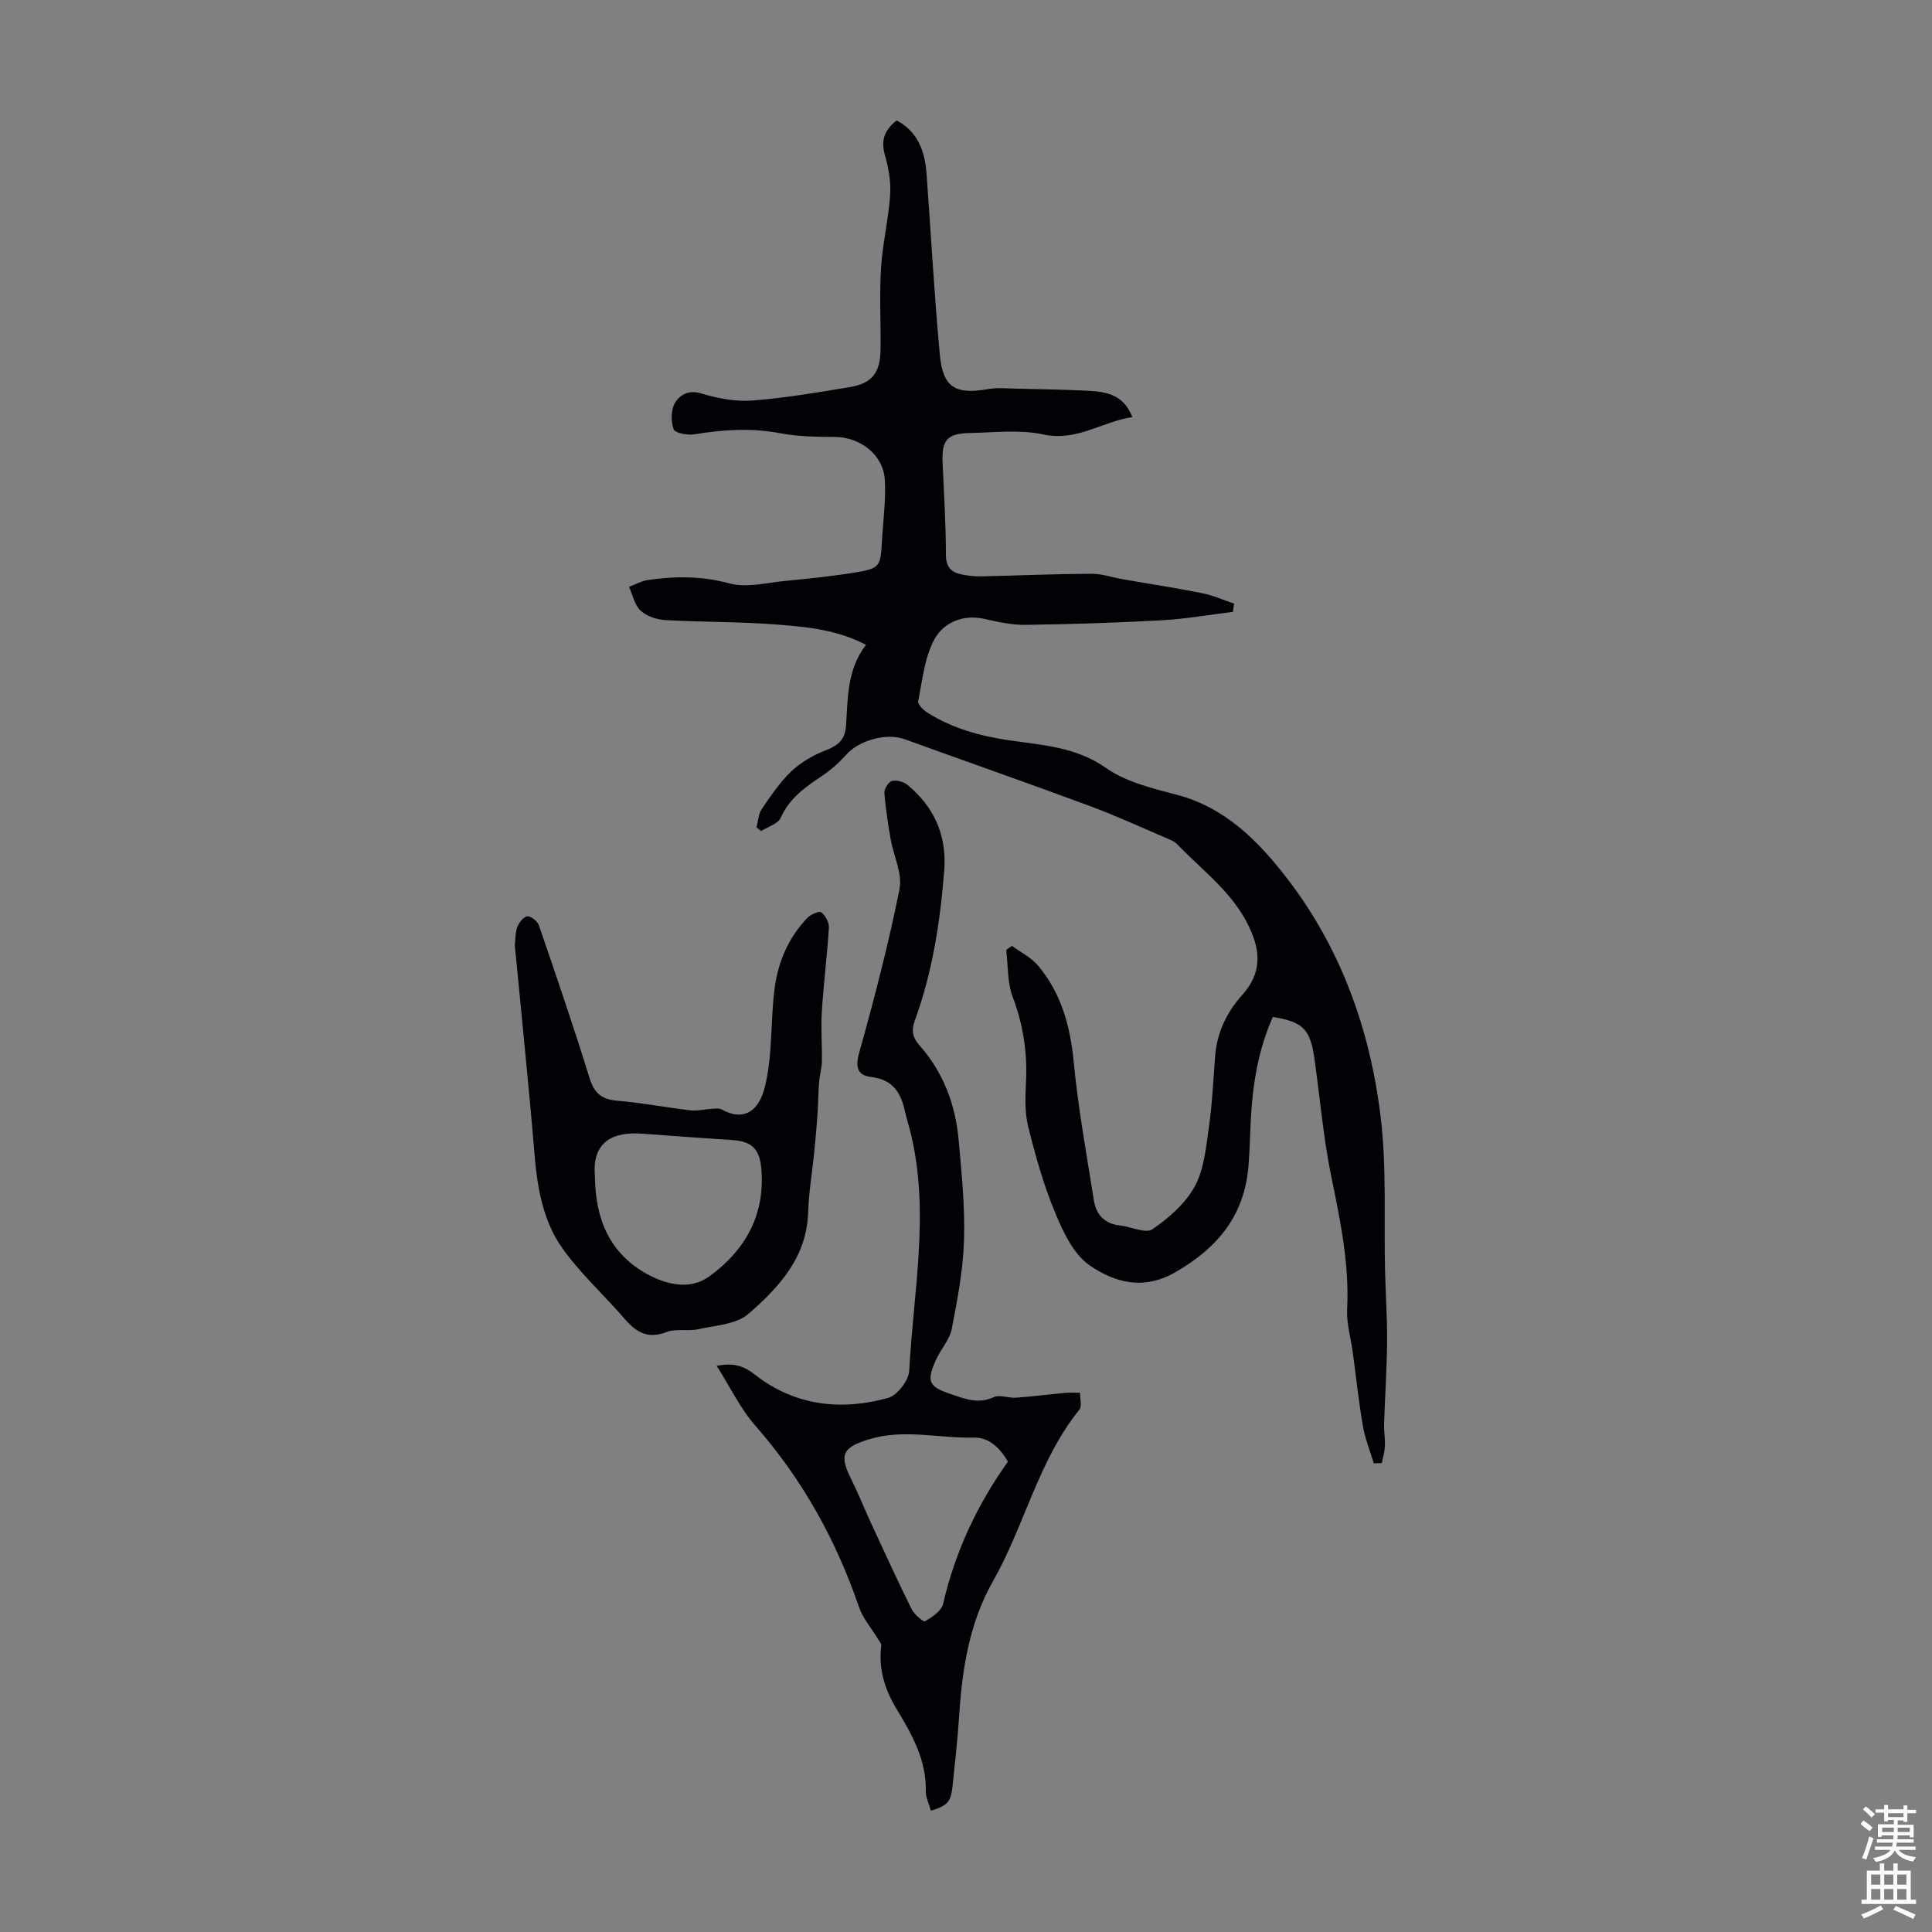 <svg enable-background="new 0 0 400 400" viewBox="0 0 400 400" xmlns="http://www.w3.org/2000/svg"><rect x="0" y="0" width="400" height="400" fill="#808080" stroke="none"/><g fill="#010106"><path d="m263.52 210.55c-2.9 6.58-4.08 13.36-4.5 20.31-.21 3.46-.25 6.94-.52 10.4-.8 10.28-6.28 17.04-15.16 22.14-6.7 3.84-12.59 2.09-17.7-1.39-3.36-2.29-5.53-6.94-7.2-10.97-2.39-5.75-4.09-11.84-5.59-17.9-.73-2.97-.56-6.23-.42-9.34.28-6.01-.61-11.71-2.76-17.38-1.13-3-.94-6.49-1.35-9.76.4-.28.8-.55 1.2-.83 1.85 1.37 4.05 2.45 5.47 4.17 4.72 5.69 6.59 12.4 7.3 19.77.93 9.66 2.67 19.24 4.2 28.83.46 2.9 2.24 4.78 5.38 5.12 2.3.25 5.32 1.74 6.73.78 3.4-2.33 6.84-5.33 8.77-8.88 1.94-3.57 2.32-8.09 2.92-12.25.7-4.86.91-9.79 1.29-14.7.38-4.88 2.38-9.07 5.59-12.65 3.98-4.44 3.95-8.89 1.42-14.17-3.42-7.16-9.66-11.62-14.88-17.07-.45-.47-1.1-.78-1.71-1.04-5.42-2.31-10.78-4.79-16.3-6.84-12.77-4.73-25.64-9.24-38.45-13.87-3.72-1.35-9.39.24-12.05 3.22-1.47 1.65-3.17 3.16-5 4.39-3.46 2.31-6.75 4.6-8.56 8.66-.56 1.27-2.65 1.86-4.04 2.76-.32-.25-.65-.5-.97-.75.34-1.28.37-2.77 1.08-3.8 1.89-2.76 3.79-5.62 6.21-7.89 2-1.88 4.59-3.33 7.17-4.33 2.52-.98 3.88-2.24 4.07-5 .39-5.77.19-11.7 4.14-16.78-6.02-3.16-12.31-3.73-18.5-4.21-7.67-.6-15.4-.48-23.09-.92-1.77-.1-3.85-.81-5.1-1.98-1.24-1.15-1.62-3.23-2.38-4.9 1.3-.48 2.56-1.21 3.89-1.41 5.66-.83 11.18-.85 16.9.7 3.56.96 7.72-.15 11.59-.52 4.89-.47 9.79-.98 14.64-1.77 4.8-.79 5.07-1.31 5.32-6.04.23-4.35.86-8.71.63-13.03-.28-5.3-5.12-8.97-10.45-8.97-3.78 0-7.62-.09-11.31-.78-5.95-1.12-11.76-.73-17.66.24-1.42.23-4.02-.25-4.31-1.04-.59-1.63-.57-4.05.29-5.49.98-1.64 2.81-2.73 5.47-1.92 3.35 1.01 7.02 1.72 10.47 1.46 6.76-.51 13.47-1.66 20.17-2.77 4.7-.78 6.39-2.98 6.44-7.86.07-5.6-.25-11.21.1-16.79.31-5.05 1.53-10.04 1.88-15.09.19-2.71-.3-5.59-1.06-8.22-.87-3.03-.22-5.22 2.43-7.27 4.4 2.37 5.83 6.41 6.17 11.02.92 12.49 1.59 25.01 2.75 37.48.63 6.83 3.23 8.31 9.99 7.13 1.93-.34 3.96-.13 5.94-.09 4.89.11 9.78.18 14.67.43 3.74.19 7.42.71 9.26 5.45-6.29.94-11.46 5.1-18.42 3.6-4.87-1.05-10.13-.4-15.21-.3-4.71.09-5.85 1.46-5.66 6.07.27 6.38.69 12.75.69 19.13 0 2.62 1.14 3.67 3.32 4.1 1.3.26 2.66.4 3.99.38 7.6-.17 15.2-.5 22.8-.54 2.19-.01 4.38.77 6.57 1.15 5.48.95 10.98 1.79 16.42 2.88 2.24.45 4.38 1.42 6.56 2.15-.08.57-.16 1.14-.24 1.71-4.91.6-9.8 1.47-14.72 1.74-9.38.52-18.77.82-28.16.95-2.86.04-5.77-.6-8.59-1.24-4.44-1-8.4.8-10.25 4.09-2.13 3.78-2.55 8.56-3.44 12.96-.13.65 1.09 1.85 1.94 2.38 5.2 3.27 10.97 4.86 17.02 5.73 6.87 1 13.74 1.36 19.95 5.72 4.15 2.92 9.61 4.22 14.67 5.55 9.82 2.59 16.52 9.27 22.39 16.78 11.44 14.64 17.58 31.69 19.78 49.92 1.27 10.5.65 21.22.91 31.84.12 4.91.46 9.83.42 14.74-.05 5.66-.44 11.31-.62 16.97-.05 1.53.24 3.07.17 4.6-.05 1.17-.41 2.33-.64 3.5-.55.02-1.11.04-1.66.06-.77-2.56-1.8-5.07-2.25-7.68-.87-5.06-1.41-10.18-2.1-15.28-.4-2.99-1.32-6-1.17-8.96.48-9.4-1.43-18.42-3.3-27.54-1.68-8.2-2.34-16.6-3.55-24.9-.89-5.62-2.49-7.1-8.54-8.06z"/><path d="m192.72 374.88c-.4-1.48-1.07-2.76-1.04-4.03.13-6.5-2.9-11.83-6.1-17.1-2.43-4.01-3.71-8.25-3.13-12.99.06-.51-.49-1.11-.81-1.63-1.28-2.13-3.01-4.09-3.79-6.39-4.76-13.93-11.75-26.49-21.49-37.6-3.1-3.53-5.18-7.95-7.98-12.37 3.5-.63 5.51-.05 7.9 1.82 8.21 6.44 17.77 7.57 27.6 4.83 1.9-.53 4.27-3.63 4.37-5.65.85-16.33 4.27-32.67.34-49.03-.39-1.63-.92-3.23-1.28-4.86-.84-3.79-2.6-6.39-6.93-6.9-2.84-.33-3.35-1.99-2.48-5.08 3.13-11.17 6.05-22.42 8.33-33.79.65-3.22-1.24-6.92-1.84-10.43-.54-3.15-1.05-6.32-1.28-9.51-.06-.83.84-2.28 1.55-2.47.95-.25 2.42.14 3.21.79 5.54 4.58 8.18 10.45 7.62 17.72-.83 10.63-2.44 21.1-6.11 31.16-.74 2.03-.44 3.43 1.01 5.08 4.89 5.55 7.42 12.21 8.08 19.5.62 6.91 1.33 13.86 1.12 20.77-.19 6.16-1.35 12.33-2.54 18.4-.45 2.3-2.33 4.28-3.32 6.52-1.96 4.43-1.41 5.45 3.04 6.96 2.94.99 5.71 2.18 8.96.67 1.25-.58 3.07.22 4.61.11 3.4-.24 6.78-.69 10.18-1 1.02-.09 2.06-.02 3.09-.02-.02 1.19.45 2.77-.14 3.5-8.53 10.57-11.34 24-17.9 35.54-4.87 8.58-6.35 18.04-6.98 27.73-.32 4.91-.86 9.81-1.38 14.7-.34 3.25-1.07 4.04-4.49 5.05zm15.96-72.26c-1.57-2.74-3.87-5.06-7.04-4.98-7.28.18-14.55-1.9-21.88.4-5.21 1.64-6.09 3.07-3.58 8.1 1.54 3.09 2.82 6.31 4.27 9.45 2.72 5.87 5.41 11.77 8.29 17.56.55 1.1 2.45 2.72 2.78 2.52 1.48-.88 3.4-2.15 3.74-3.61 2.48-10.71 6.99-20.43 13.42-29.44z"/><path d="m106.58 195.78c.15-1.25.08-2.67.54-3.89.34-.91 1.34-2.14 2.08-2.17.79-.03 2.08 1.03 2.38 1.89 3.6 10.46 7.18 20.93 10.45 31.5.96 3.11 2.41 4.49 5.67 4.77 5.12.43 10.19 1.41 15.3 2.01 1.38.16 2.83-.23 4.25-.31.72-.04 1.58-.19 2.15.12 4.62 2.56 7.76.31 8.98-4.75 1.65-6.83 1.1-13.74 2.03-20.55.75-5.44 2.91-10.33 6.72-14.34.69-.73 2.46-1.51 2.91-1.17.86.65 1.64 2.11 1.57 3.18-.35 5.79-1.1 11.56-1.46 17.35-.22 3.44.07 6.92.01 10.38-.03 1.4-.46 2.78-.57 4.18-.17 2.2-.18 4.4-.33 6.6-.18 2.62-.41 5.24-.67 7.86-.42 4.2-1.14 8.39-1.28 12.6-.29 9.3-6.05 15.5-12.35 20.98-2.5 2.17-6.8 2.38-10.35 3.17-2.16.48-4.65-.17-6.64.6-3.83 1.48-6.22.07-8.61-2.7-4.28-4.97-9.24-9.42-12.99-14.75-3.97-5.64-5.14-12.49-5.71-19.41-1.07-13.03-2.43-26.03-3.66-39.04-.15-1.34-.28-2.68-.42-4.11zm16.59 47.8c.1 8.75 3 15.96 10.89 20.25 4.04 2.2 8.86 3.27 12.74.47 7.57-5.46 11.78-12.98 10.78-22.72-.38-3.74-2.05-5.27-5.81-5.53-6.24-.43-12.48-.85-18.72-1.33-6.1-.47-10.53 1.6-9.88 8.86z"/></g><path d="m385.2 377.6.6-.7c.6.4 1.3.9 1.9 1.5l-.6.7c-.8-.5-1.4-1-1.9-1.5zm.3 7.1c.6-1.4 1.1-2.9 1.5-4.5.3.1.6.3.9.4-.5 1.4-1 2.9-1.5 4.4zm.2-10.1.6-.6c.7.5 1.3 1.1 1.9 1.6l-.7.7c-.6-.6-1.2-1.2-1.8-1.7zm8.4-.8h.8v.9h1.8v.7h-1.8v1.8h-.8v-.3h-1.2v.9h3.3v2.6h-.8v-.4h-2.5c0 .3 0 .6-.1.8h3.4v.7h-3.5c0 .3-.1.6-.1.8h4v.7h-3.5c.7.9 1.9 1.3 3.6 1.5-.2.2-.4.5-.6.9-1.9-.3-3.2-1.1-3.8-2.3-.5 1.1-1.8 2-3.9 2.4-.2-.3-.4-.5-.6-.8 1.9-.4 3.1-.9 3.6-1.7h-3.2v-.7h3.5c.1-.2.1-.5.2-.8h-3.3v-.7h3.4c0-.2 0-.5 0-.8h-2.4v.3h-.8v-2.6h3.3v-.9h-1.2v.3h-.8v-1.8h-1.8v-.7h1.8v-.9h.8v.9h3.2zm-4.4 5.5h2.4c0-.3 0-.6 0-.9h-2.4zm1.2-3.1h3.2v-.8h-3.2zm4.4 2.2h-2.4v.9h2.5v-.9z" fill="#fafbfc"/><path d="m389.2 385.8h.9v1.5h1.9v-1.5h.9v1.5h2.7v6h1.1v.9h-11.3v-.9h1.1v-6h2.7zm.2 8.7.5.8c-1.2.6-2.5 1.3-4 1.9-.2-.3-.3-.6-.6-.8 1.6-.6 3-1.3 4.1-1.9zm-2-4.3h1.9v-2.1h-1.9zm0 3.1h1.9v-2.2h-1.9zm2.7-3.1h1.9v-2.1h-1.9zm0 3.1h1.9v-2.2h-1.9zm2.4 1.3c1.4.6 2.7 1.2 4.1 1.8l-.5.9c-1.5-.7-2.8-1.4-4.1-1.9zm2.2-6.5h-1.9v2.1h1.9zm-1.9 5.2h1.9v-2.2h-1.9z" fill="#fafbfc"/></svg>